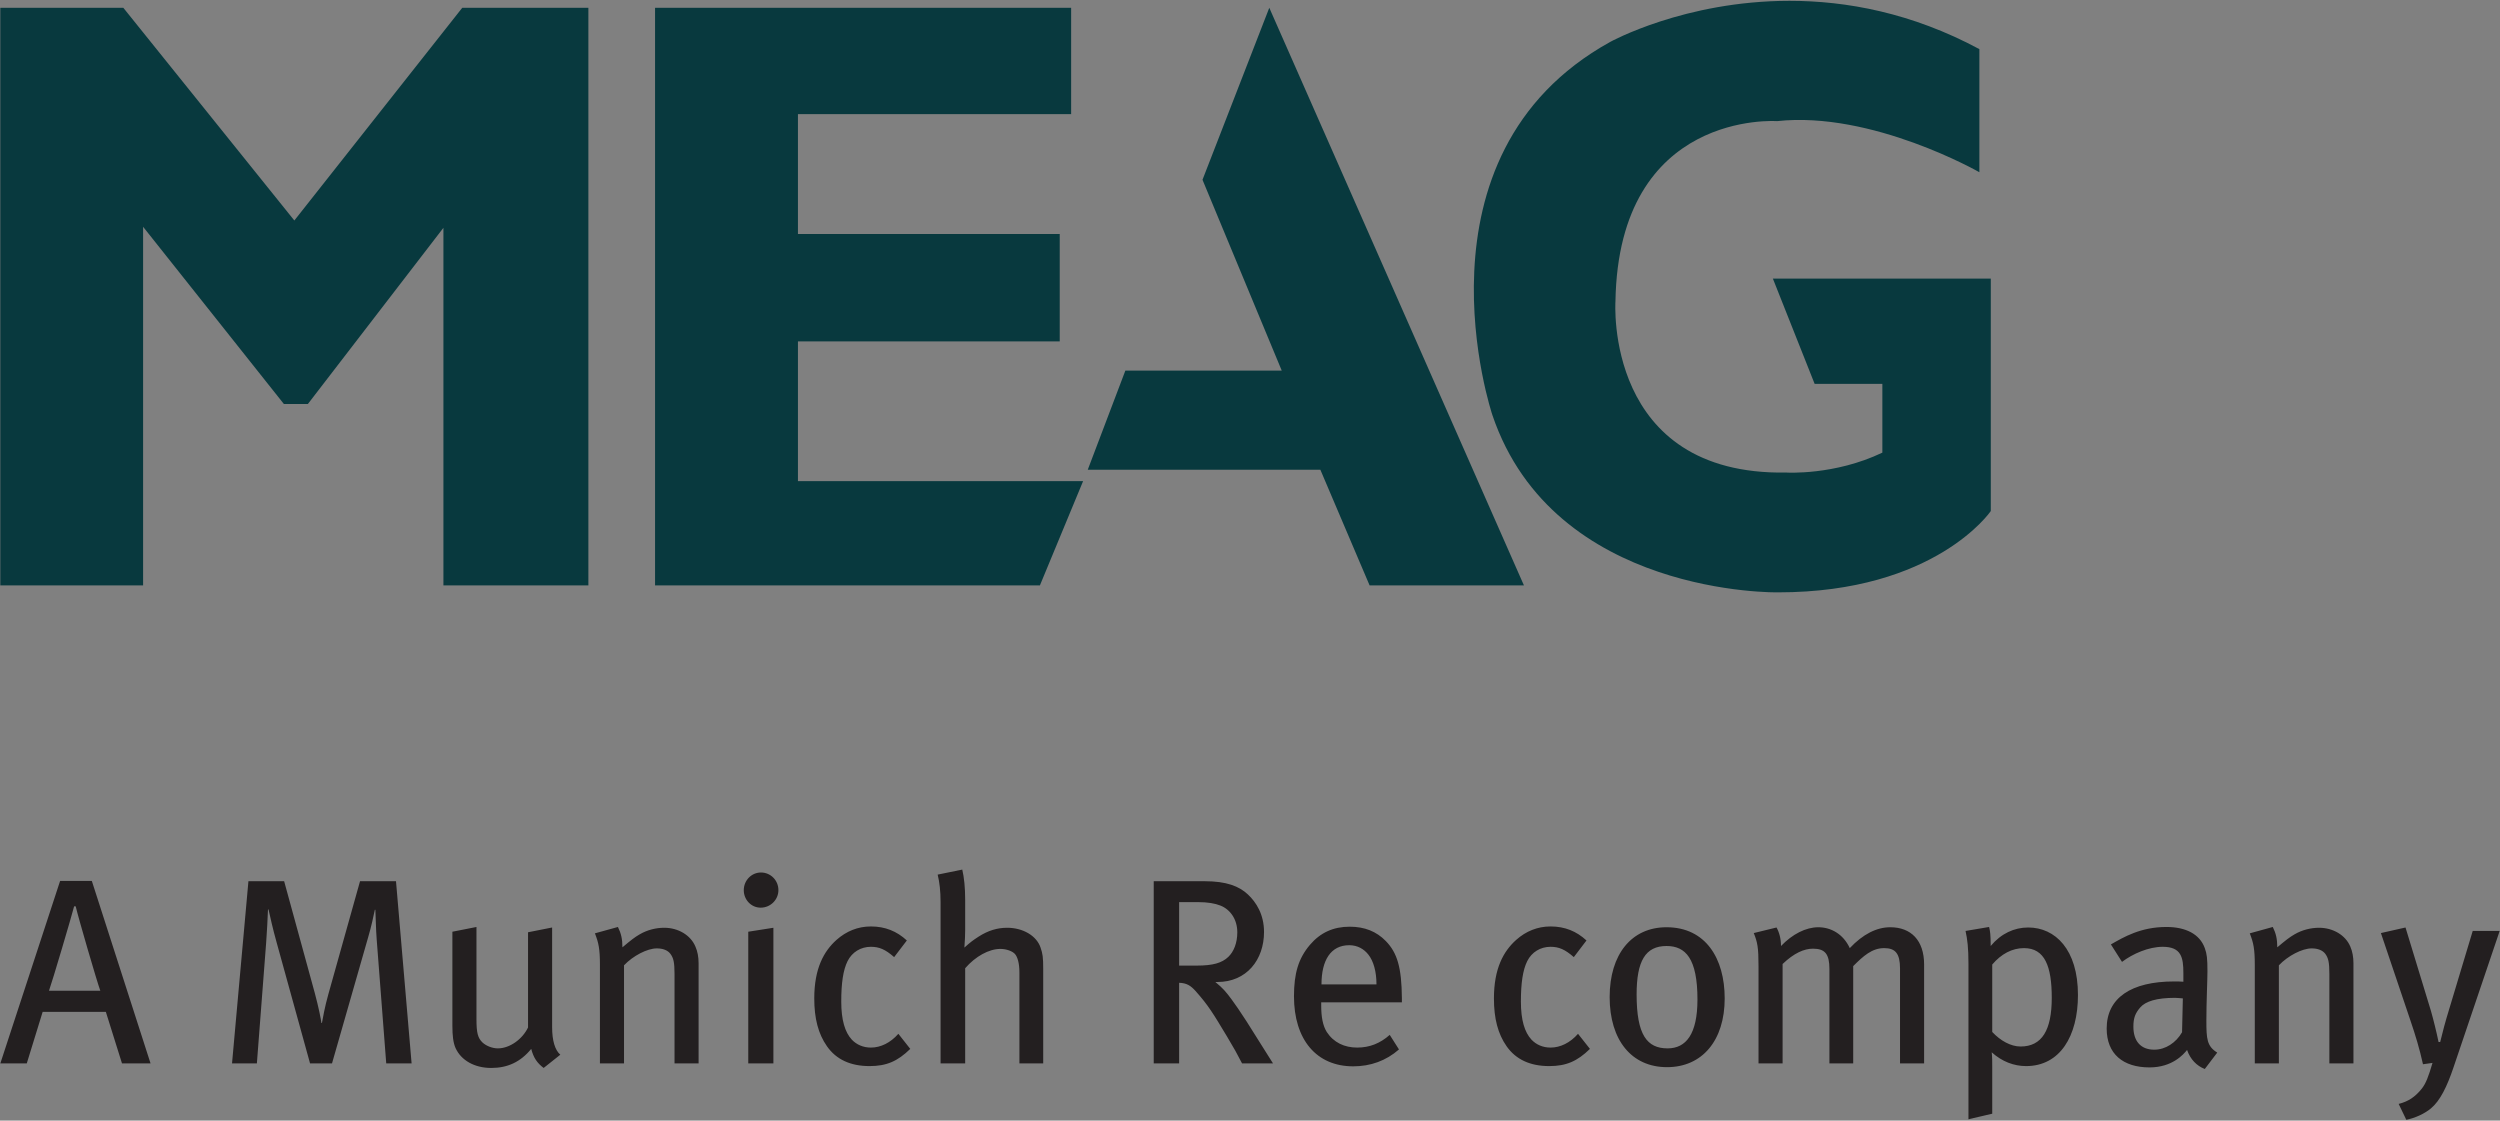 <?xml version="1.0" encoding="UTF-8"?>
<svg xmlns="http://www.w3.org/2000/svg" xmlns:xlink="http://www.w3.org/1999/xlink" width="356.03pt" height="159.59pt" viewBox="0 0 356.03 159.59" version="1.1">
  <rect x="0" y="0" width="356.03" height="159.59" fill="#808080" stroke="none"/>
  <defs>
    <clipPath id="clip1">
      <path d="M 0 123 L 356 123 L 356 159.59 L 0 159.59 Z M 0 123 "></path>
    </clipPath>
  </defs>
  <g id="surface1">
    <path style=" stroke:none;fill-rule:nonzero;fill:rgb(100%,100%,100%);fill-opacity:1;" d="M 253.223 83.359 C 273.031 83.359 281.254 74.043 282.512 72.445 L 282.512 40.672 L 253.949 40.672 L 259.102 53.668 L 268.07 53.668 C 268.621 53.668 269.07 54.117 269.07 54.668 L 269.07 64.465 C 269.07 64.848 268.848 65.199 268.5 65.363 C 262.934 68.027 257.379 68.312 255.25 68.312 C 254.746 68.312 254.438 68.297 254.422 68.297 C 254.188 68.301 253.957 68.301 253.723 68.301 C 245.84 68.301 239.676 65.984 235.395 61.418 C 228.422 53.973 229.027 43.32 229.055 42.922 C 229.473 17.52 248.535 16.23 252.352 16.23 C 252.691 16.23 252.934 16.238 253.055 16.246 C 254.078 16.137 255.152 16.082 256.246 16.082 C 266.617 16.082 277.066 20.902 280.887 22.859 L 280.887 7.598 C 272.695 3.297 263.938 1.117 254.844 1.117 C 240.328 1.121 229.898 6.785 229.797 6.844 C 201.613 22.434 213.367 58.445 213.488 58.805 C 221.578 82.672 249.836 83.363 253.027 83.363 Z M 180.82 3.723 L 172.328 25.59 L 183.461 52.395 C 183.59 52.703 183.555 53.055 183.367 53.336 C 183.184 53.613 182.871 53.777 182.535 53.777 L 160.953 53.777 L 156.359 65.895 L 188.035 65.895 C 188.438 65.895 188.801 66.133 188.957 66.504 L 195.707 82.367 L 215.492 82.367 Z M 152.746 69.52 L 113.637 69.52 C 113.086 69.52 112.637 69.07 112.637 68.52 L 112.637 48.617 C 112.637 48.062 113.086 47.617 113.637 47.617 L 149.922 47.617 L 149.922 34.324 L 113.637 34.324 C 113.086 34.324 112.637 33.879 112.637 33.324 L 112.637 16.258 C 112.637 15.703 113.086 15.258 113.637 15.258 L 151.543 15.258 L 151.543 2.109 L 94.289 2.109 L 94.289 82.367 L 147.426 82.367 Z M 82.793 82.367 L 64.148 82.367 L 64.148 32.445 C 64.148 32.016 63.875 31.637 63.469 31.496 C 63.363 31.465 63.254 31.445 63.148 31.445 C 62.844 31.445 62.547 31.586 62.352 31.836 L 43.352 56.531 L 40.91 56.531 L 21.16 31.676 C 20.969 31.43 20.676 31.297 20.379 31.297 C 20.27 31.297 20.156 31.316 20.051 31.352 C 19.648 31.492 19.379 31.871 19.379 32.297 L 19.379 82.367 L 1.047 82.367 L 1.047 2.109 L 17.082 2.109 L 41.145 32.027 C 41.332 32.262 41.617 32.402 41.918 32.402 L 41.926 32.402 C 42.23 32.398 42.52 32.262 42.707 32.02 L 66.316 2.109 L 82.793 2.109 L 82.793 82.367 "></path>
    <path style=" stroke:none;fill-rule:nonzero;fill:rgb(3.433%,22.493%,24.434%);fill-opacity:1;" d="M 268.07 64.461 C 261.242 67.727 254.414 67.297 254.414 67.297 C 228.434 67.742 230.059 42.934 230.059 42.934 C 230.504 15.609 253.074 17.25 253.074 17.25 C 266.578 15.773 281.887 24.527 281.887 24.527 L 281.887 6.996 C 272.23 1.805 262.898 0.117 254.844 0.117 C 239.871 0.121 229.312 5.969 229.312 5.969 C 200.051 22.156 212.539 59.125 212.539 59.125 C 221.305 84.973 253.223 84.359 253.223 84.359 C 275.641 84.359 283.512 72.781 283.512 72.781 L 283.512 39.672 L 252.477 39.672 L 258.426 54.668 L 268.07 54.668 Z M 160.266 52.777 L 154.91 66.895 L 188.035 66.895 L 195.047 83.367 L 217.027 83.367 L 180.762 1.109 L 171.25 25.602 L 182.535 52.777 Z M 152.543 1.109 L 93.289 1.109 L 93.289 83.367 L 148.094 83.367 L 154.246 68.52 L 113.637 68.52 L 113.637 48.617 L 150.918 48.617 L 150.918 33.324 L 113.637 33.324 L 113.637 16.258 L 152.543 16.258 Z M 41.918 31.402 L 65.832 1.109 L 83.793 1.109 L 83.793 83.367 L 63.148 83.367 L 63.148 32.445 L 43.844 57.535 L 40.43 57.535 L 20.379 32.297 L 20.379 83.367 L 0.047 83.367 L 0.047 1.109 L 17.562 1.109 L 41.918 31.402 "></path>
    <g clip-path="url(#clip1)" clip-rule="nonzero">
      <path style=" stroke:none;fill-rule:nonzero;fill:rgb(13.725%,12.157%,12.549%);fill-opacity:1;" d="M 21.441 151.445 L 13.078 125.457 L 8.559 125.457 L 0.047 151.445 L 3.812 151.445 L 6.074 144.102 L 15.074 144.102 L 17.375 151.445 Z M 14.285 141.09 L 6.977 141.09 C 7.43 139.848 10.18 130.543 10.555 129.074 L 10.781 129.074 C 11.121 130.582 13.832 139.883 14.285 141.09 Z M 58.617 151.445 L 56.395 125.496 L 51.273 125.496 L 46.754 141.617 C 46.262 143.352 45.961 145.047 45.848 145.684 L 45.773 145.684 C 45.699 145.121 45.398 143.539 44.832 141.43 L 40.465 125.496 L 35.379 125.496 L 33.043 151.445 L 36.582 151.445 L 37.902 134.27 C 38.016 132.918 38.129 130.43 38.164 129.523 L 38.242 129.523 C 38.43 130.355 38.844 132.273 39.41 134.27 L 44.156 151.445 L 47.281 151.445 L 52.441 133.441 C 52.855 132.051 53.23 130.316 53.383 129.562 L 53.457 129.562 C 53.496 130.316 53.535 132.391 53.645 133.781 L 55.004 151.445 Z M 79.797 150.203 C 79.043 149.562 78.629 148.211 78.629 146.289 L 78.629 132.086 L 75.199 132.766 L 75.199 146.324 C 74.41 147.98 72.602 149.301 70.906 149.301 C 70.078 149.301 69.211 148.926 68.723 148.473 C 68.043 147.832 67.855 147.078 67.855 145.156 L 67.855 132.012 L 64.426 132.688 L 64.426 146.098 C 64.426 147.453 64.539 148.512 64.879 149.262 C 65.672 150.996 67.555 152.09 69.965 152.09 C 72.301 152.09 74.145 151.223 75.652 149.375 C 75.992 150.656 76.48 151.371 77.422 152.09 Z M 99.488 151.445 L 99.488 137.172 C 99.488 136.305 99.34 135.477 99.035 134.801 C 98.359 133.18 96.59 132.125 94.594 132.125 C 93.426 132.125 92.18 132.426 91.09 133.066 C 90.375 133.48 89.848 133.895 88.641 134.91 C 88.641 133.746 88.453 132.918 88 132.012 L 84.723 132.918 C 85.25 134.27 85.438 135.137 85.438 137.398 L 85.438 151.445 L 88.867 151.445 L 88.867 137.473 C 90.148 136.117 92.18 135.062 93.539 135.062 C 94.402 135.062 95.082 135.328 95.457 135.816 C 95.91 136.418 96.062 137.02 96.062 138.719 L 96.062 151.445 Z M 110.141 151.445 L 110.141 132.125 L 106.562 132.688 L 106.562 151.445 Z M 110.855 126.773 C 110.855 125.344 109.727 124.254 108.371 124.254 C 107.016 124.254 105.922 125.383 105.922 126.773 C 105.922 128.133 106.977 129.262 108.332 129.262 C 109.727 129.262 110.855 128.133 110.855 126.773 Z M 129.633 149.375 L 127.938 147.227 C 126.809 148.512 125.414 149.188 124.023 149.188 C 122.93 149.188 121.988 148.773 121.309 148.059 C 120.332 147.004 119.805 145.27 119.805 142.633 C 119.805 140.035 120.066 138.152 120.707 136.871 C 121.348 135.59 122.59 134.836 124.023 134.836 C 125.227 134.836 126.094 135.215 127.336 136.305 L 129.145 133.934 C 127.715 132.613 126.055 131.938 124.023 131.938 C 122.176 131.938 120.52 132.613 119.125 133.855 C 117.316 135.477 115.961 137.926 115.961 142.184 C 115.961 145.047 116.527 147.227 117.77 149 C 119.086 150.883 121.121 151.824 123.832 151.824 C 126.242 151.824 127.824 151.145 129.633 149.375 Z M 148.566 151.445 L 148.566 138 C 148.566 136.305 148.488 135.816 148.188 134.949 C 147.625 133.254 145.664 132.125 143.441 132.125 C 142.047 132.125 140.73 132.504 139.336 133.406 C 138.582 133.895 138.168 134.195 137.34 134.949 C 137.414 133.973 137.453 133.102 137.453 132.426 L 137.453 128.207 C 137.453 126.359 137.301 124.969 137.039 123.84 L 133.535 124.555 C 133.801 125.645 133.949 126.891 133.949 128.508 L 133.949 151.445 L 137.453 151.445 L 137.453 137.887 C 138.922 136.191 140.844 135.137 142.465 135.137 C 143.367 135.137 144.195 135.477 144.535 135.852 C 144.91 136.27 145.176 137.172 145.176 138.488 L 145.176 151.445 Z M 181.293 151.445 L 177.527 145.461 C 176.66 144.102 175.871 142.973 175.344 142.258 C 174.551 141.203 174.211 140.789 173.082 139.848 L 173.383 139.848 C 177.527 139.848 180.012 136.684 180.012 132.727 C 180.012 130.203 178.883 128.473 177.715 127.379 C 176.473 126.211 174.664 125.496 171.574 125.496 L 164.305 125.496 L 164.305 151.445 L 167.922 151.445 L 167.922 139.961 C 169.016 139.996 169.578 140.375 170.258 141.129 C 172.102 143.199 172.742 144.293 174.738 147.605 C 175.793 149.375 176.133 149.977 176.887 151.445 Z M 176.207 132.766 C 176.207 134.27 175.719 135.516 174.93 136.27 C 174.023 137.137 172.742 137.512 170.445 137.512 L 167.922 137.512 L 167.922 128.473 L 170.633 128.473 C 171.992 128.473 173.043 128.66 173.797 128.961 C 175.23 129.523 176.207 130.957 176.207 132.766 Z M 199.645 142.746 L 199.645 142.145 C 199.605 137.812 199.004 135.703 197.348 134.008 C 196.027 132.652 194.336 131.973 192.223 131.973 C 189.891 131.973 188.043 132.805 186.539 134.57 C 184.918 136.492 184.277 138.602 184.277 141.883 C 184.277 148.059 187.477 151.859 192.715 151.859 C 195.164 151.859 197.387 151.07 199.23 149.453 L 197.914 147.379 C 196.555 148.586 195.051 149.188 193.277 149.188 C 191.473 149.188 189.926 148.473 188.945 146.965 C 188.383 146.062 188.156 144.816 188.156 143.199 L 188.156 142.746 Z M 196.027 140.188 L 188.195 140.188 C 188.195 136.758 189.512 134.609 192.148 134.609 C 193.355 134.609 194.258 135.176 194.859 135.93 C 195.613 136.871 196.027 138.379 196.027 140.188 Z M 226.426 149.375 L 224.73 147.227 C 223.602 148.512 222.207 149.188 220.812 149.188 C 219.719 149.188 218.777 148.773 218.102 148.059 C 217.121 147.004 216.594 145.27 216.594 142.633 C 216.594 140.035 216.859 138.152 217.5 136.871 C 218.137 135.59 219.383 134.836 220.812 134.836 C 222.02 134.836 222.883 135.215 224.129 136.305 L 225.934 133.934 C 224.504 132.613 222.848 131.938 220.812 131.938 C 218.969 131.938 217.309 132.613 215.918 133.855 C 214.109 135.477 212.754 137.926 212.754 142.184 C 212.754 145.047 213.316 147.227 214.559 149 C 215.879 150.883 217.914 151.824 220.625 151.824 C 223.035 151.824 224.617 151.145 226.426 149.375 Z M 245.617 142.184 C 245.617 136.492 242.906 132.051 237.332 132.051 C 232.359 132.051 229.234 135.891 229.234 141.992 C 229.234 148.133 232.359 151.977 237.406 151.977 C 242.418 151.977 245.617 148.172 245.617 142.184 Z M 241.738 142.332 C 241.738 147.266 240.121 149.301 237.484 149.301 C 234.543 149.301 233.074 147.379 233.074 141.617 C 233.074 136.871 234.32 134.723 237.332 134.723 C 240.043 134.723 241.738 136.492 241.738 142.332 Z M 274.016 151.445 L 274.016 137.359 C 274.016 133.895 272.133 132.051 269.191 132.051 C 267.273 132.051 265.312 133.027 263.43 135.023 C 262.488 132.988 260.719 132.051 258.949 132.051 C 257.18 132.051 255.258 133.027 253.637 134.723 C 253.637 133.668 253.371 132.727 252.996 132.086 L 249.758 132.879 C 250.285 134.195 250.434 134.91 250.434 137.586 L 250.434 151.445 L 253.863 151.445 L 253.863 137.285 C 255.484 135.738 256.914 135.102 258.195 135.102 C 259.926 135.102 260.531 135.891 260.531 138 L 260.531 151.445 L 263.918 151.445 L 263.918 137.586 C 265.352 136.152 266.594 135.023 268.328 135.023 C 269.91 135.023 270.586 135.777 270.586 137.926 L 270.586 151.445 Z M 295.926 141.691 C 295.926 135.215 292.688 132.086 288.844 132.086 C 286.848 132.086 284.965 132.953 283.496 134.723 C 283.496 133.141 283.418 132.578 283.27 132.012 L 279.918 132.578 C 280.18 133.781 280.332 134.988 280.332 137.211 L 280.332 159.395 L 283.719 158.605 L 283.719 151.977 C 283.719 151.297 283.719 150.469 283.645 149.863 C 285.113 151.184 286.809 151.824 288.543 151.824 C 293.363 151.824 295.926 147.566 295.926 141.691 Z M 292.195 142.105 C 292.195 146.703 290.801 149.035 287.75 149.035 C 286.359 149.035 284.887 148.211 283.719 146.965 L 283.719 137.359 C 285 135.852 286.547 135.023 288.242 135.023 C 291.215 135.023 292.195 137.625 292.195 142.105 Z M 315.762 149.902 C 314.289 149 314.215 147.945 314.215 145.348 C 314.215 142.598 314.367 139.695 314.367 138.34 C 314.367 136.492 314.289 135.852 313.988 135.023 C 313.273 133.027 311.277 132.012 308.527 132.012 C 304.875 132.012 302.465 133.441 300.617 134.496 L 302.199 136.984 C 303.742 135.816 306.004 134.836 308 134.836 C 310.637 134.836 310.938 136.344 310.938 138.566 L 310.938 139.809 C 310.449 139.77 310.07 139.77 309.621 139.77 C 303.52 139.77 300.016 142.105 300.016 146.477 C 300.016 150.094 302.352 152.012 306.117 152.012 C 309.395 152.012 310.977 150.129 311.465 149.527 C 311.918 150.844 312.82 151.785 313.988 152.238 Z M 310.863 142.184 L 310.75 147.004 C 309.883 148.512 308.379 149.488 306.797 149.488 C 304.875 149.488 303.82 148.285 303.82 146.211 C 303.82 144.969 304.086 144.293 304.801 143.465 C 305.555 142.598 307.137 142.105 309.73 142.105 C 310.035 142.105 310.336 142.145 310.863 142.184 Z M 335.16 151.445 L 335.16 137.172 C 335.16 136.305 335.012 135.477 334.711 134.801 C 334.031 133.18 332.262 132.125 330.266 132.125 C 329.098 132.125 327.855 132.426 326.762 133.066 C 326.047 133.48 325.52 133.895 324.312 134.91 C 324.312 133.746 324.125 132.918 323.672 132.012 L 320.395 132.918 C 320.922 134.27 321.109 135.137 321.109 137.398 L 321.109 151.445 L 324.539 151.445 L 324.539 137.473 C 325.82 136.117 327.855 135.062 329.211 135.062 C 330.074 135.062 330.754 135.328 331.133 135.816 C 331.582 136.418 331.73 137.02 331.73 138.719 L 331.73 151.445 Z M 355.984 132.578 L 352.145 132.578 L 348.789 143.727 C 348.266 145.422 347.812 147.113 347.512 148.395 L 347.281 148.395 C 347.02 147.113 346.531 145.121 346.191 143.953 L 342.574 132.086 L 339.07 132.879 L 343.254 145.27 C 344.008 147.492 344.57 149.34 345.062 151.562 L 346.418 151.371 C 345.855 153.293 345.477 154.312 344.871 155.062 C 343.934 156.23 342.953 156.871 341.598 157.211 L 342.688 159.473 C 343.973 159.207 345.285 158.605 346.191 157.852 C 347.512 156.758 348.488 154.727 349.395 152.051 L 355.984 132.578 "></path>
    </g>
  </g>
</svg>
